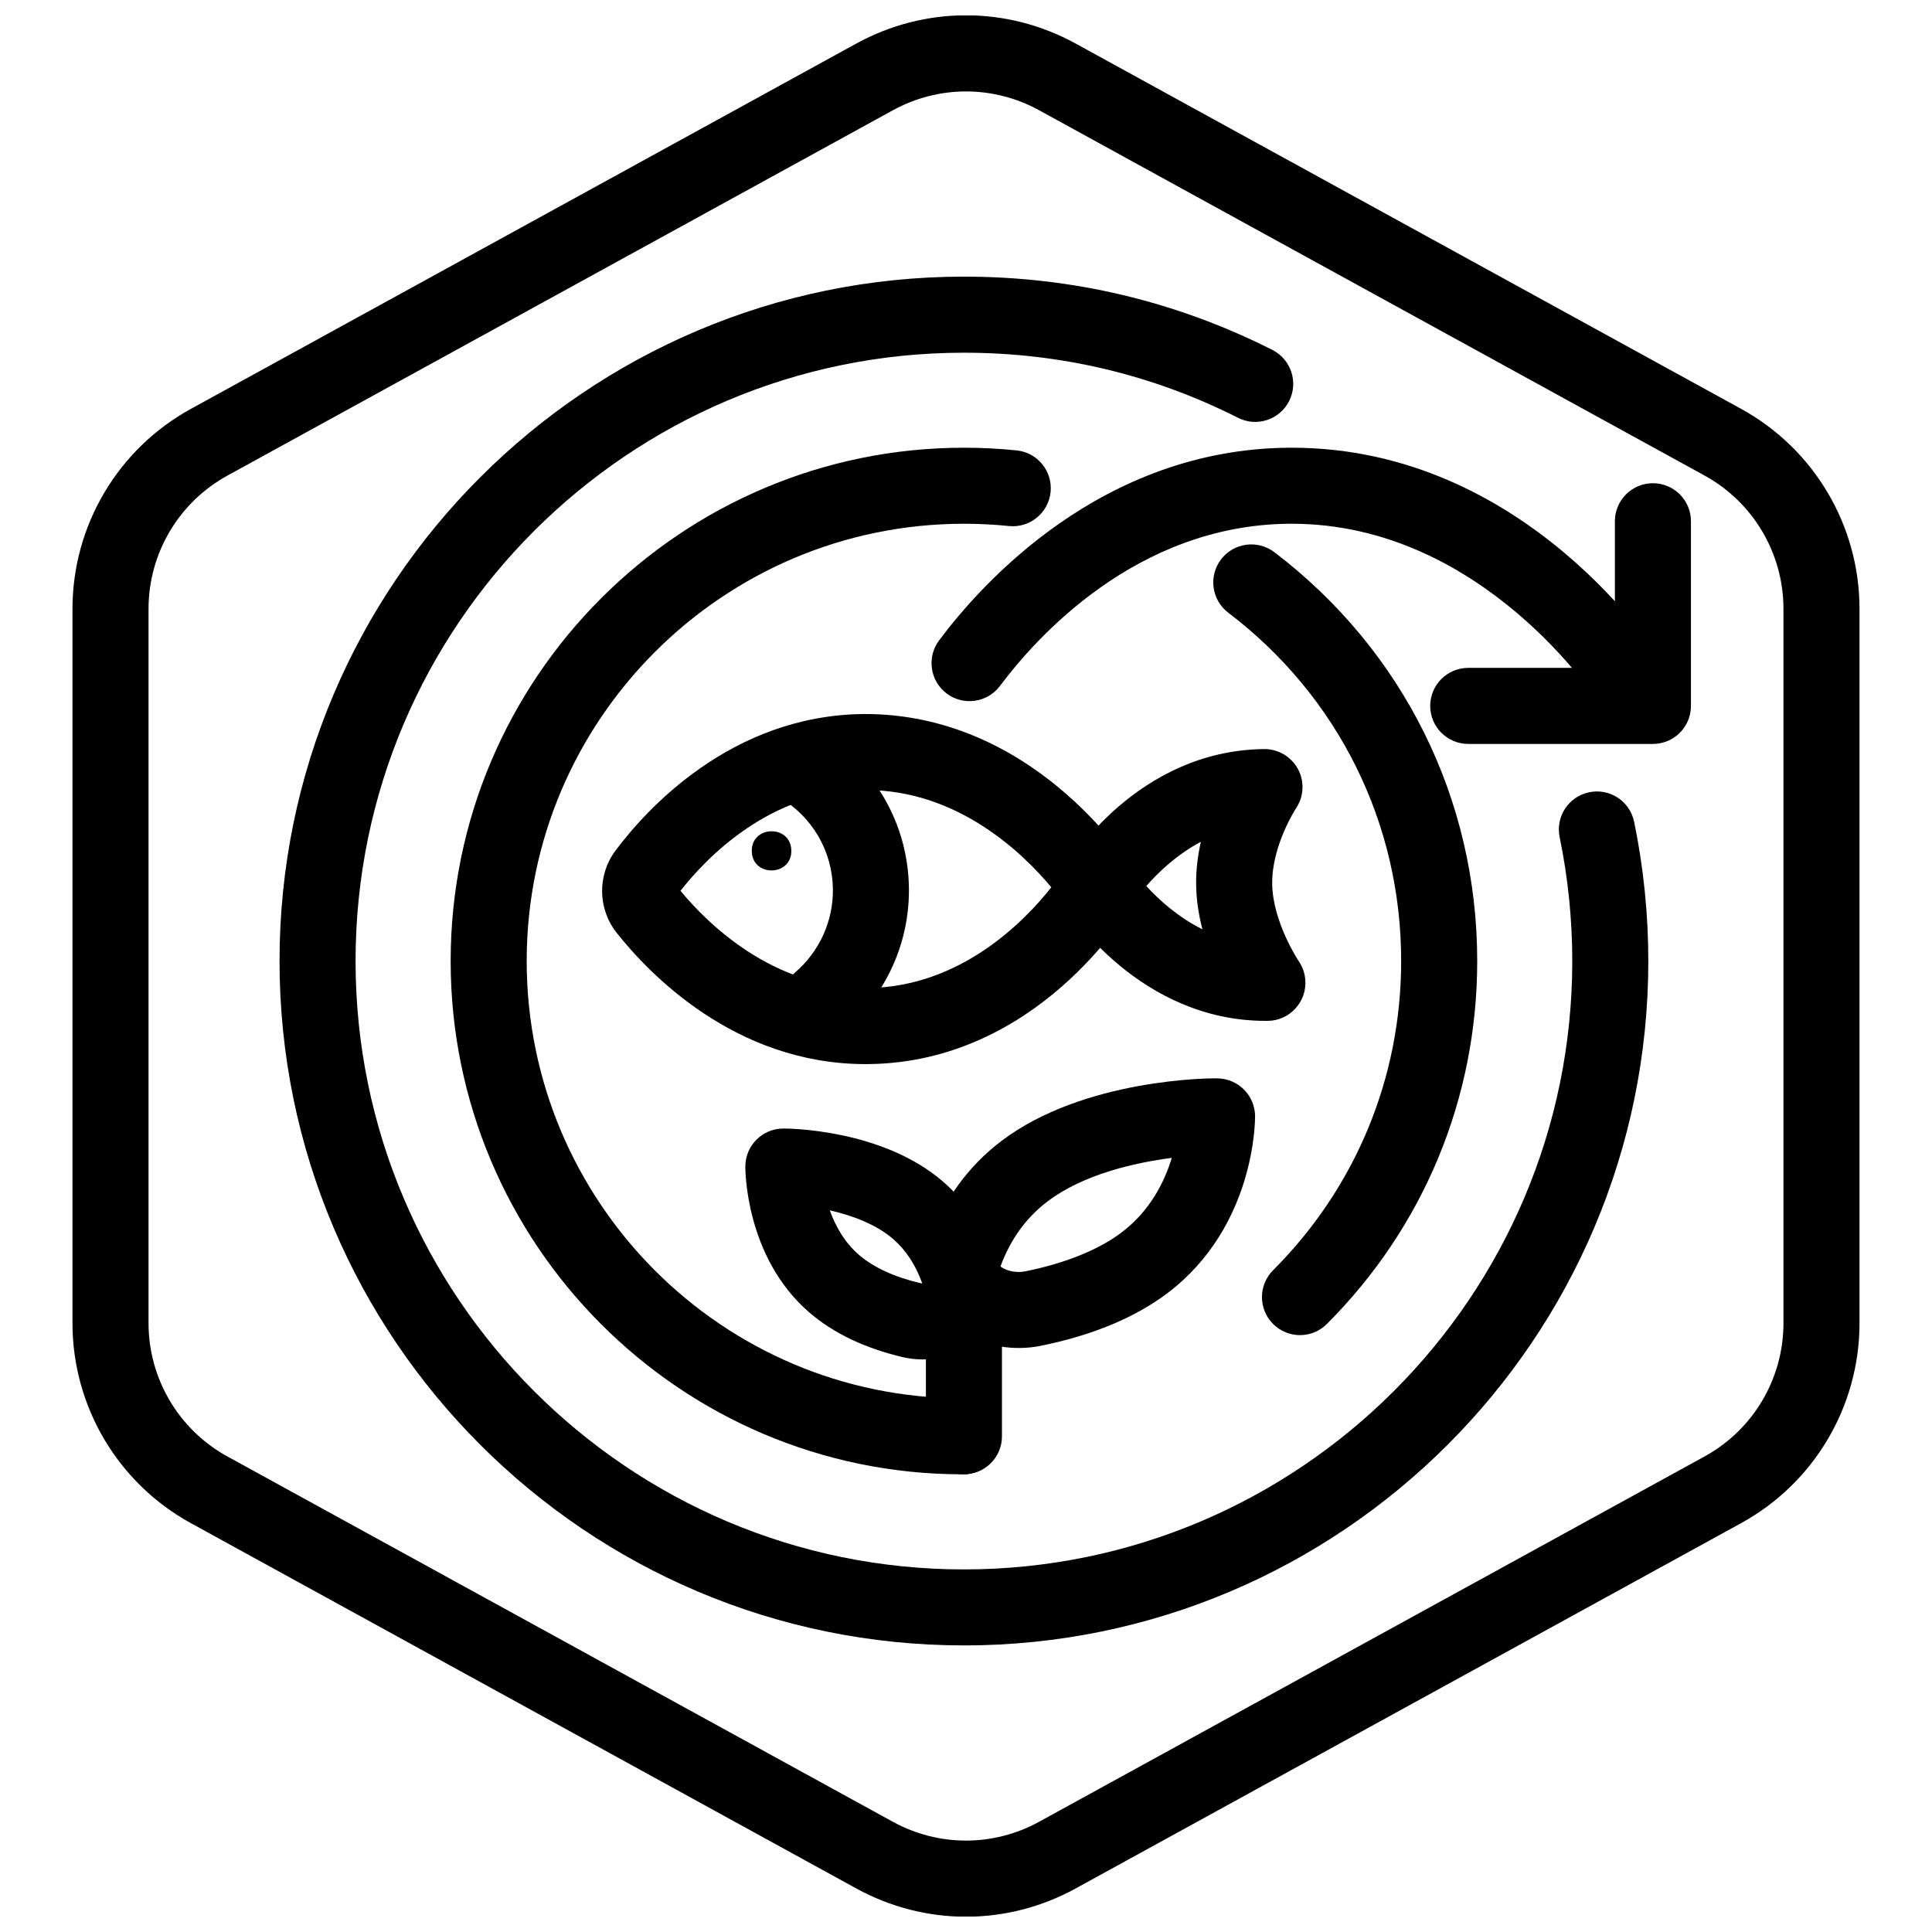 <?xml version="1.0" encoding="UTF-8"?>
<!-- Uploaded to: ICON Repo, www.iconrepo.com, Generator: ICON Repo Mixer Tools -->
<svg width="800px" height="800px" version="1.1" viewBox="144 144 512 512" xmlns="http://www.w3.org/2000/svg">
 <defs>
  <clipPath id="a">
   <path d="m163 148.09h474v503.81h-474z"/>
  </clipPath>
 </defs>
 <g clip-path="url(#a)">
  <path d="m400 651.95c-9.992 0-19.984-2.5-29.094-7.5l-176.33-96.801c-19.352-10.625-31.367-30.93-31.367-53v-189.29c0-22.066 12.016-42.375 31.363-52.996l176.33-96.809c18.223-9.996 39.973-9.996 58.184 0l176.34 96.801c19.344 10.629 31.363 30.938 31.363 53.004v189.29c0 22.07-12.02 42.375-31.367 52.996l-176.33 96.801c-9.109 5.004-19.105 7.504-29.094 7.504zm0-483.72c-6.66 0-13.324 1.668-19.402 5.004l-176.33 96.801c-12.895 7.078-20.906 20.613-20.906 35.324v189.29c0 14.715 8.012 28.25 20.906 35.332l176.33 96.801c12.141 6.66 26.648 6.66 38.789 0l176.33-96.801c12.906-7.078 20.918-20.617 20.918-35.332v-189.29c0-14.711-8.012-28.25-20.906-35.332l-176.33-96.801c-6.074-3.332-12.738-4.996-19.398-4.996z"/>
 </g>
 <path d="m576.21 334.96c-3.344 0-6.613-1.668-8.531-4.707-0.309-0.48-30.676-47.457-81.359-47.457-0.281 0-0.559 0-0.84 0.004-40.355 0.414-66.914 30.184-76.465 42.965-3.332 4.457-9.645 5.371-14.105 2.047-4.457-3.332-5.371-9.648-2.039-14.102 11.34-15.184 43.047-50.551 92.402-51.055 0.359 0 0.727-0.004 1.082-0.004 61.957 0 96.914 54.547 98.379 56.879 2.961 4.715 1.543 10.934-3.176 13.891-1.664 1.043-3.519 1.539-5.348 1.539z"/>
 <path d="m582.04 341.15h-48.941c-5.562 0-10.078-4.516-10.078-10.078s4.516-10.078 10.078-10.078h38.863v-38.859c0-5.562 4.516-10.078 10.078-10.078s10.078 4.516 10.078 10.078v48.934c0 5.57-4.516 10.082-10.078 10.082z"/>
 <path d="m399.45 580.05c-100.01 0-181.37-81.359-181.37-181.37 0-100.01 81.359-181.37 181.37-181.37 28.754 0 56.254 6.535 81.738 19.422 4.969 2.516 6.957 8.574 4.449 13.543-2.508 4.961-8.559 6.969-13.543 4.445-22.637-11.445-47.082-17.25-72.645-17.25-88.898 0-161.22 72.32-161.22 161.22s72.32 161.22 161.22 161.22 161.22-72.32 161.22-161.22c0-11.047-1.129-22.098-3.344-32.828-1.129-5.453 2.383-10.781 7.828-11.906 5.461-1.145 10.785 2.379 11.91 7.828 2.492 12.07 3.758 24.488 3.758 36.91 0 100-81.363 181.36-181.37 181.36z"/>
 <path d="m488.51 497.82c-2.578 0-5.152-0.984-7.125-2.953-3.934-3.934-3.934-10.312 0-14.246 21.887-21.887 33.938-50.984 33.938-81.941 0-36.527-16.695-70.172-45.82-92.309-4.43-3.371-5.289-9.688-1.918-14.121 3.371-4.434 9.684-5.285 14.121-1.926 34.168 25.988 53.773 65.477 53.773 108.35 0 36.336-14.152 70.492-39.84 96.188-1.969 1.98-4.547 2.961-7.129 2.961z"/>
 <path d="m399.09 534.71c-74.805 0-135.66-61.02-135.66-136.03 0-75.008 61.02-136.03 136.03-136.03 4.672 0 9.367 0.238 13.961 0.711 5.543 0.57 9.562 5.512 8.996 11.047-0.562 5.531-5.516 9.562-11.043 8.996-3.918-0.402-7.93-0.605-11.914-0.605-63.895 0-115.88 51.984-115.88 115.88 0 63.898 51.816 115.88 115.51 115.88 5.562 0 10.078 4.516 10.078 10.078s-4.512 10.078-10.078 10.078z"/>
 <path d="m373.38 426c-34.742 0-57.688-24.312-65.98-34.828-5.004-6.34-5.125-15.281-0.289-21.75 8.047-10.762 30.551-35.836 65.727-36.199 44.629-0.227 69.723 38.734 70.766 40.402 2.004 3.188 2.062 7.234 0.145 10.48-0.996 1.691-24.965 41.438-69.613 41.891-0.25-0.004-0.504 0.004-0.754 0.004zm-49.043-45.93c7.246 8.766 24.484 25.773 49.051 25.773 0.18 0 0.359-0.004 0.539-0.004 24.637-0.25 41.551-17.664 48.68-26.695-7.344-8.832-24.621-25.77-49.027-25.77h-0.539c-24.789 0.25-41.68 17.742-48.703 26.695z"/>
 <path d="m479.4 414.54c-33.332 0-52.055-28.93-52.84-30.164-2.031-3.215-2.09-7.289-0.141-10.555 0.75-1.266 18.832-30.965 52.582-31.309 3.68-0.051 7.199 2 8.973 5.297 1.773 3.293 1.578 7.301-0.516 10.402-0.039 0.059-6.418 9.84-6.316 19.945 0.105 10.191 7.008 20.531 7.074 20.633 2.074 3.066 2.309 7.047 0.578 10.34-1.723 3.281-5.098 5.367-8.805 5.406-0.195 0-0.391 0.004-0.59 0.004zm-31.617-35.73c3.254 3.559 8.309 8.188 14.871 11.477-0.969-3.719-1.621-7.754-1.668-11.926-0.039-3.953 0.457-7.758 1.254-11.27-6.422 3.406-11.312 8.109-14.457 11.719z"/>
 <path d="m353.71 369.43c0.07 6.918-10.41 7.027-10.48 0.109-0.07-6.918 10.41-7.027 10.48-0.109"/>
 <path d="m361.34 419.38c-2.828 0-5.637-1.18-7.629-3.488-3.637-4.211-3.176-10.574 1.039-14.211 6.422-5.551 10.062-13.562 9.977-21.98-0.105-10.117-5.43-19.266-14.254-24.465-4.793-2.828-6.387-9.004-3.562-13.801 2.828-4.793 8.996-6.383 13.801-3.562 14.953 8.816 23.988 24.375 24.164 41.613 0.145 14.359-6.031 28.008-16.949 37.441-1.902 1.648-4.246 2.453-6.586 2.453z"/>
 <path d="m399.45 534.71c-5.562 0-10.078-4.508-10.078-10.078v-31.734c0-5.562 4.516-10.078 10.078-10.078s10.078 4.516 10.078 10.078v31.734c0 5.574-4.516 10.078-10.078 10.078z"/>
 <path d="m413.97 501.23c-10.809 0-20.723-5.945-24-15.062-1.508-4.18-1.508-8.621 0.012-12.82 3.918-11.09 10.453-20.191 19.406-26.98 21.852-16.582 55.707-16.672 57.199-16.582 5.508 0.031 9.969 4.481 10.02 9.977 0.012 1.188 0.02 29.293-23.137 46.871-8.566 6.492-19.855 11.211-33.555 14-1.984 0.41-3.981 0.598-5.945 0.598zm-4.824-21.629c0.832 0.785 3.531 1.949 6.711 1.289 0.004 0 0.016 0 0.023-0.012 10.57-2.144 19.355-5.719 25.406-10.312 7.551-5.727 11.348-13.453 13.25-19.719-9.738 1.27-23.398 4.301-32.969 11.574-5.617 4.258-9.793 10.035-12.422 17.18z"/>
 <path d="m388.44 504.26c-1.688 0-3.391-0.188-5.082-0.578-10.16-2.371-18.559-6.387-24.957-11.934-16.898-14.641-16.887-37.715-16.879-38.691 0.051-5.5 4.508-9.949 10.012-9.984 0.961-0.012 26.145 0 42.402 14.09 6.59 5.719 11.375 13.297 14.234 22.535 1.961 6.316 0.387 13.027-4.191 17.945-3.977 4.266-9.641 6.617-15.539 6.617zm0.484-18.605h0.051zm-25.016-20.902c1.441 4.035 3.805 8.402 7.691 11.77 3.844 3.336 9.488 5.934 16.324 7.527 0.176 0.039 0.336 0.059 0.484 0.059-1.75-4.871-4.324-8.816-7.68-11.73-4.586-3.973-11.016-6.305-16.82-7.625z"/>
</svg>